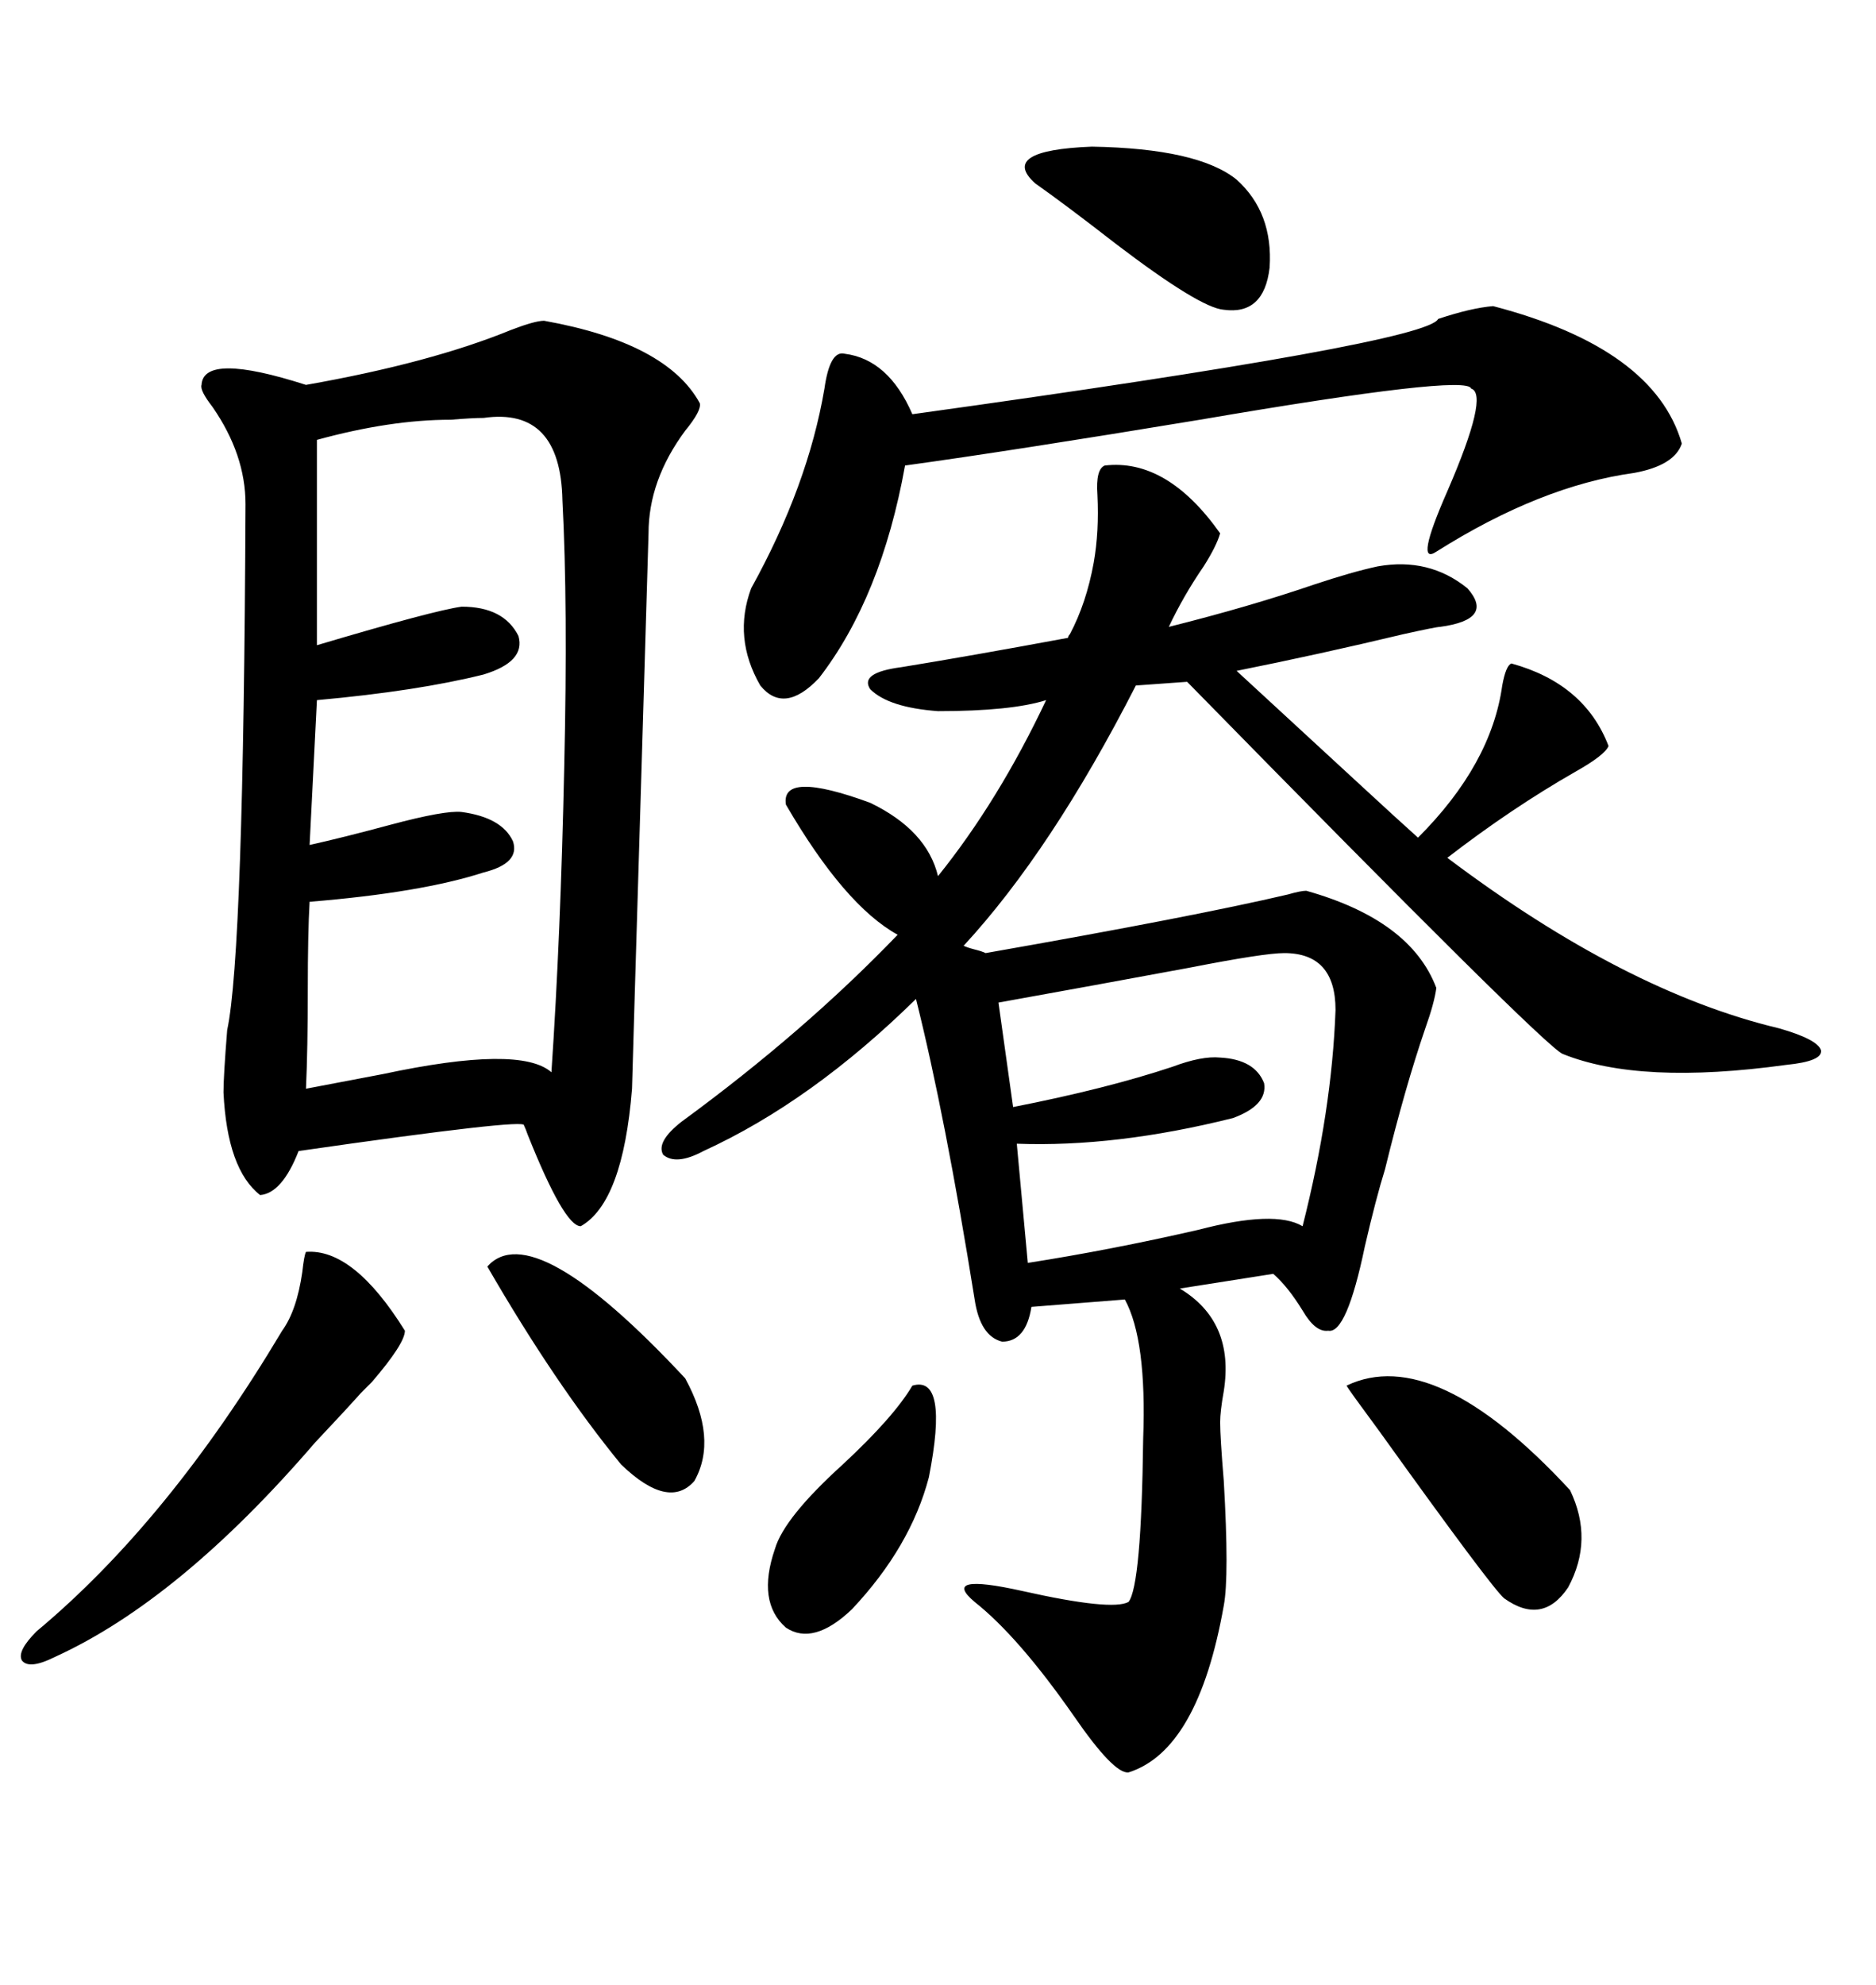 <svg xmlns="http://www.w3.org/2000/svg" xmlns:xlink="http://www.w3.org/1999/xlink" width="300" height="317.285"><path d="M155.86 207.71L155.86 207.71Q151.17 178.42 146.48 159.67L146.48 159.67Q129.79 176.07 112.50 183.98L112.50 183.98Q108.11 186.33 106.05 184.57L106.05 184.57Q104.88 182.52 108.98 179.30L108.98 179.30Q128.61 164.94 143.55 149.41L143.55 149.41Q135.06 144.73 125.68 128.61L125.68 128.61Q124.80 123.05 139.16 128.32L139.16 128.32Q148.24 132.71 150 140.04L150 140.04Q159.67 128.03 167.29 111.91L167.29 111.91Q161.72 113.67 150 113.67L150 113.67Q142.09 113.09 139.16 110.16L139.16 110.16Q137.40 107.52 144.14 106.64L144.14 106.64Q154.98 104.88 170.80 101.95L170.80 101.95Q170.80 101.66 171.09 101.37L171.09 101.37Q173.73 96.39 174.90 89.94L174.90 89.94Q175.78 84.96 175.49 79.10L175.49 79.10Q175.20 75 176.66 74.41L176.66 74.41Q186.62 73.24 195.12 85.25L195.12 85.25Q194.53 87.30 192.48 90.53L192.48 90.53Q189.26 95.21 186.91 100.20L186.91 100.20Q199.80 96.97 210.06 93.46L210.06 93.46Q216.21 91.41 220.31 90.53L220.31 90.53Q228.52 89.06 234.67 94.04L234.67 94.04Q239.06 99.02 230.27 100.20L230.27 100.20Q229.69 100.20 224.41 101.37L224.41 101.37Q210.94 104.59 197.75 107.23L197.75 107.23Q201.56 110.74 216.50 124.51L216.50 124.51Q224.12 131.54 226.76 133.89L226.76 133.89Q238.48 122.17 240.23 109.57L240.23 109.57Q240.82 106.35 241.70 106.05L241.70 106.05Q253.42 109.28 257.23 119.24L257.23 119.24Q256.64 120.70 251.95 123.34L251.95 123.34Q241.70 129.20 231.45 137.11L231.45 137.11Q259.86 158.50 284.47 164.36L284.47 164.36Q290.63 166.11 291.21 167.87L291.21 167.87Q291.50 169.63 285.64 170.21L285.64 170.21Q262.21 173.44 249.90 168.46L249.90 168.46Q246.97 167.29 189.84 108.98L189.84 108.98L181.64 109.57Q168.16 135.94 154.10 151.17L154.10 151.17Q154.69 151.46 155.86 151.76L155.86 151.76Q157.03 152.05 157.62 152.34L157.62 152.34Q191.02 146.48 205.96 142.97L205.96 142.97Q208.01 142.38 208.89 142.38L208.89 142.38Q225.59 147.07 229.69 157.91L229.69 157.91Q229.39 160.25 227.93 164.36L227.93 164.36Q224.71 173.73 221.48 186.91L221.48 186.91Q220.02 191.60 218.26 199.22L218.26 199.22Q215.33 213.28 212.40 212.70L212.40 212.70Q210.35 212.99 208.30 209.47L208.30 209.47Q205.96 205.66 203.61 203.61L203.61 203.61L188.67 205.96Q197.46 211.23 195.70 222.36L195.70 222.36Q195.12 225.59 195.12 227.34L195.12 227.34Q195.12 229.69 195.70 236.72L195.70 236.72Q196.58 251.95 195.70 256.64L195.70 256.64Q191.60 279.79 180.47 283.30L180.47 283.30Q178.13 283.59 171.68 274.22L171.68 274.22Q162.89 261.62 155.86 256.05L155.86 256.05Q150.29 251.37 163.48 254.30L163.48 254.30Q177.83 257.52 180.47 256.05L180.47 256.05Q182.52 253.42 182.81 229.98L182.81 229.98Q183.40 214.16 179.88 207.71L179.88 207.71L164.94 208.89Q164.06 214.45 160.25 214.45L160.25 214.45Q156.74 213.57 155.86 207.71ZM87.01 51.27L87.01 51.27Q106.64 54.79 111.91 64.45L111.91 64.45Q112.21 65.63 109.57 68.85L109.57 68.85Q103.71 76.76 103.71 85.25L103.71 85.25Q103.71 85.55 102.83 114.84L102.83 114.84Q101.07 173.14 101.07 174.02L101.07 174.02Q99.61 192.19 92.87 196.00L92.87 196.00Q90.23 196.00 84.38 181.35L84.38 181.35Q84.08 180.47 83.79 179.88L83.79 179.88Q84.38 178.71 47.75 183.98L47.75 183.98Q45.12 190.72 41.60 191.02L41.60 191.02Q36.33 186.91 35.74 174.61L35.74 174.61Q35.74 171.97 36.33 164.65L36.33 164.65Q38.96 152.34 39.26 80.57L39.26 80.57Q39.26 72.66 33.98 65.04L33.98 65.04Q31.93 62.40 32.23 61.52L32.23 61.52Q32.52 56.25 48.93 61.52L48.93 61.52Q68.85 58.01 81.74 52.73L81.74 52.73Q85.55 51.27 87.01 51.27ZM77.34 66.80L77.34 66.80Q75.59 66.80 72.07 67.09L72.07 67.09Q62.40 67.09 50.68 70.31L50.68 70.31L50.68 103.13Q69.43 97.56 73.83 96.97L73.83 96.97Q80.57 96.97 82.91 101.66L82.91 101.66Q84.08 105.76 77.34 107.81L77.34 107.81Q66.80 110.45 50.68 111.91L50.68 111.91L49.51 135.06Q54.79 133.89 62.40 131.84L62.40 131.84Q71.19 129.49 73.83 129.79L73.83 129.79Q80.27 130.66 82.03 134.47L82.03 134.47Q83.20 137.99 77.34 139.45L77.34 139.45Q67.38 142.68 49.51 144.14L49.51 144.14Q49.22 149.12 49.22 158.20L49.22 158.20Q49.22 167.58 48.93 174.02L48.93 174.02Q53.61 173.14 61.23 171.68L61.23 171.68Q83.20 166.99 88.18 171.39L88.18 171.39Q89.65 149.71 90.23 122.46L90.23 122.46Q90.82 96.68 89.94 79.98L89.94 79.98Q89.65 65.04 77.34 66.80ZM238.77 48.93L238.77 48.93Q264.55 55.66 268.95 70.90L268.95 70.90Q267.77 74.41 261.33 75.59L261.33 75.59Q246.39 77.64 229.69 88.18L229.69 88.18Q226.17 90.53 231.45 78.52L231.45 78.52Q238.18 62.99 235.25 62.11L235.25 62.11Q234.67 59.77 191.89 67.09L191.89 67.09Q161.72 72.07 144.73 74.41L144.73 74.41Q140.92 95.51 130.96 108.40L130.96 108.40Q125.39 114.26 121.58 109.57L121.58 109.57Q117.19 101.95 120.12 94.04L120.12 94.04Q129.20 77.64 131.84 62.11L131.84 62.11Q132.71 55.96 135.06 56.54L135.06 56.54Q142.09 57.42 145.90 66.21L145.90 66.21Q228.22 54.79 229.98 50.98L229.98 50.98Q235.25 49.22 238.77 48.93ZM205.37 152.34L205.37 152.34Q202.15 152.34 190.14 154.69L190.14 154.69Q174.32 157.62 159.67 160.25L159.67 160.25L162.01 176.95Q176.95 174.02 187.50 170.51L187.50 170.51Q192.19 168.75 195.12 169.04L195.12 169.04Q200.68 169.34 202.15 173.14L202.15 173.14Q202.73 176.66 197.17 178.71L197.17 178.71Q178.42 183.40 162.60 182.81L162.60 182.81L164.36 201.86Q177.54 199.80 191.60 196.58L191.60 196.58Q203.91 193.36 208.30 196.00L208.30 196.00Q212.99 177.54 213.57 161.43L213.57 161.43Q213.57 152.34 205.37 152.34ZM48.93 200.10L48.93 200.10Q56.54 199.51 64.75 212.70L64.75 212.70Q64.75 214.75 59.47 220.90L59.47 220.90Q58.30 222.07 57.71 222.66L57.71 222.66Q55.37 225.29 50.39 230.57L50.39 230.57Q28.71 255.76 8.79 264.84L8.79 264.84Q4.69 266.89 3.52 265.43L3.52 265.43Q2.64 263.96 5.86 260.74L5.86 260.74Q26.95 243.16 45.12 212.70L45.12 212.70Q47.46 209.47 48.34 203.32L48.34 203.32Q48.63 200.68 48.93 200.10ZM215.33 221.48L215.33 221.48Q229.39 214.75 251.07 238.18L251.07 238.18Q254.88 246.09 250.78 253.71L250.78 253.71Q246.68 259.86 240.53 255.47L240.53 255.47Q238.48 253.71 220.61 228.81L220.61 228.81Q215.63 222.07 215.33 221.48ZM77.93 202.44L77.93 202.44Q85.25 194.24 109.57 220.31L109.57 220.31Q114.84 229.98 111.04 236.72L111.04 236.72Q106.93 241.41 99.32 234.08L99.32 234.08Q88.77 221.19 77.93 202.44ZM197.75 28.71L197.75 28.71Q203.61 33.98 203.03 42.77L203.03 42.77Q202.15 50.39 195.70 49.51L195.70 49.51Q191.89 49.22 178.42 38.96L178.42 38.96Q170.51 32.81 165.53 29.30L165.53 29.30Q159.67 24.02 174.61 23.44L174.61 23.44Q191.60 23.73 197.75 28.71ZM145.90 221.48L145.90 221.48Q151.76 219.73 148.54 236.13L148.54 236.13Q145.61 247.27 136.23 257.23L136.23 257.23Q130.08 263.09 125.68 260.16L125.68 260.16Q121.00 256.05 123.93 247.56L123.93 247.56Q125.39 242.58 134.77 234.08L134.77 234.08Q142.97 226.46 145.90 221.48Z"/></svg>
